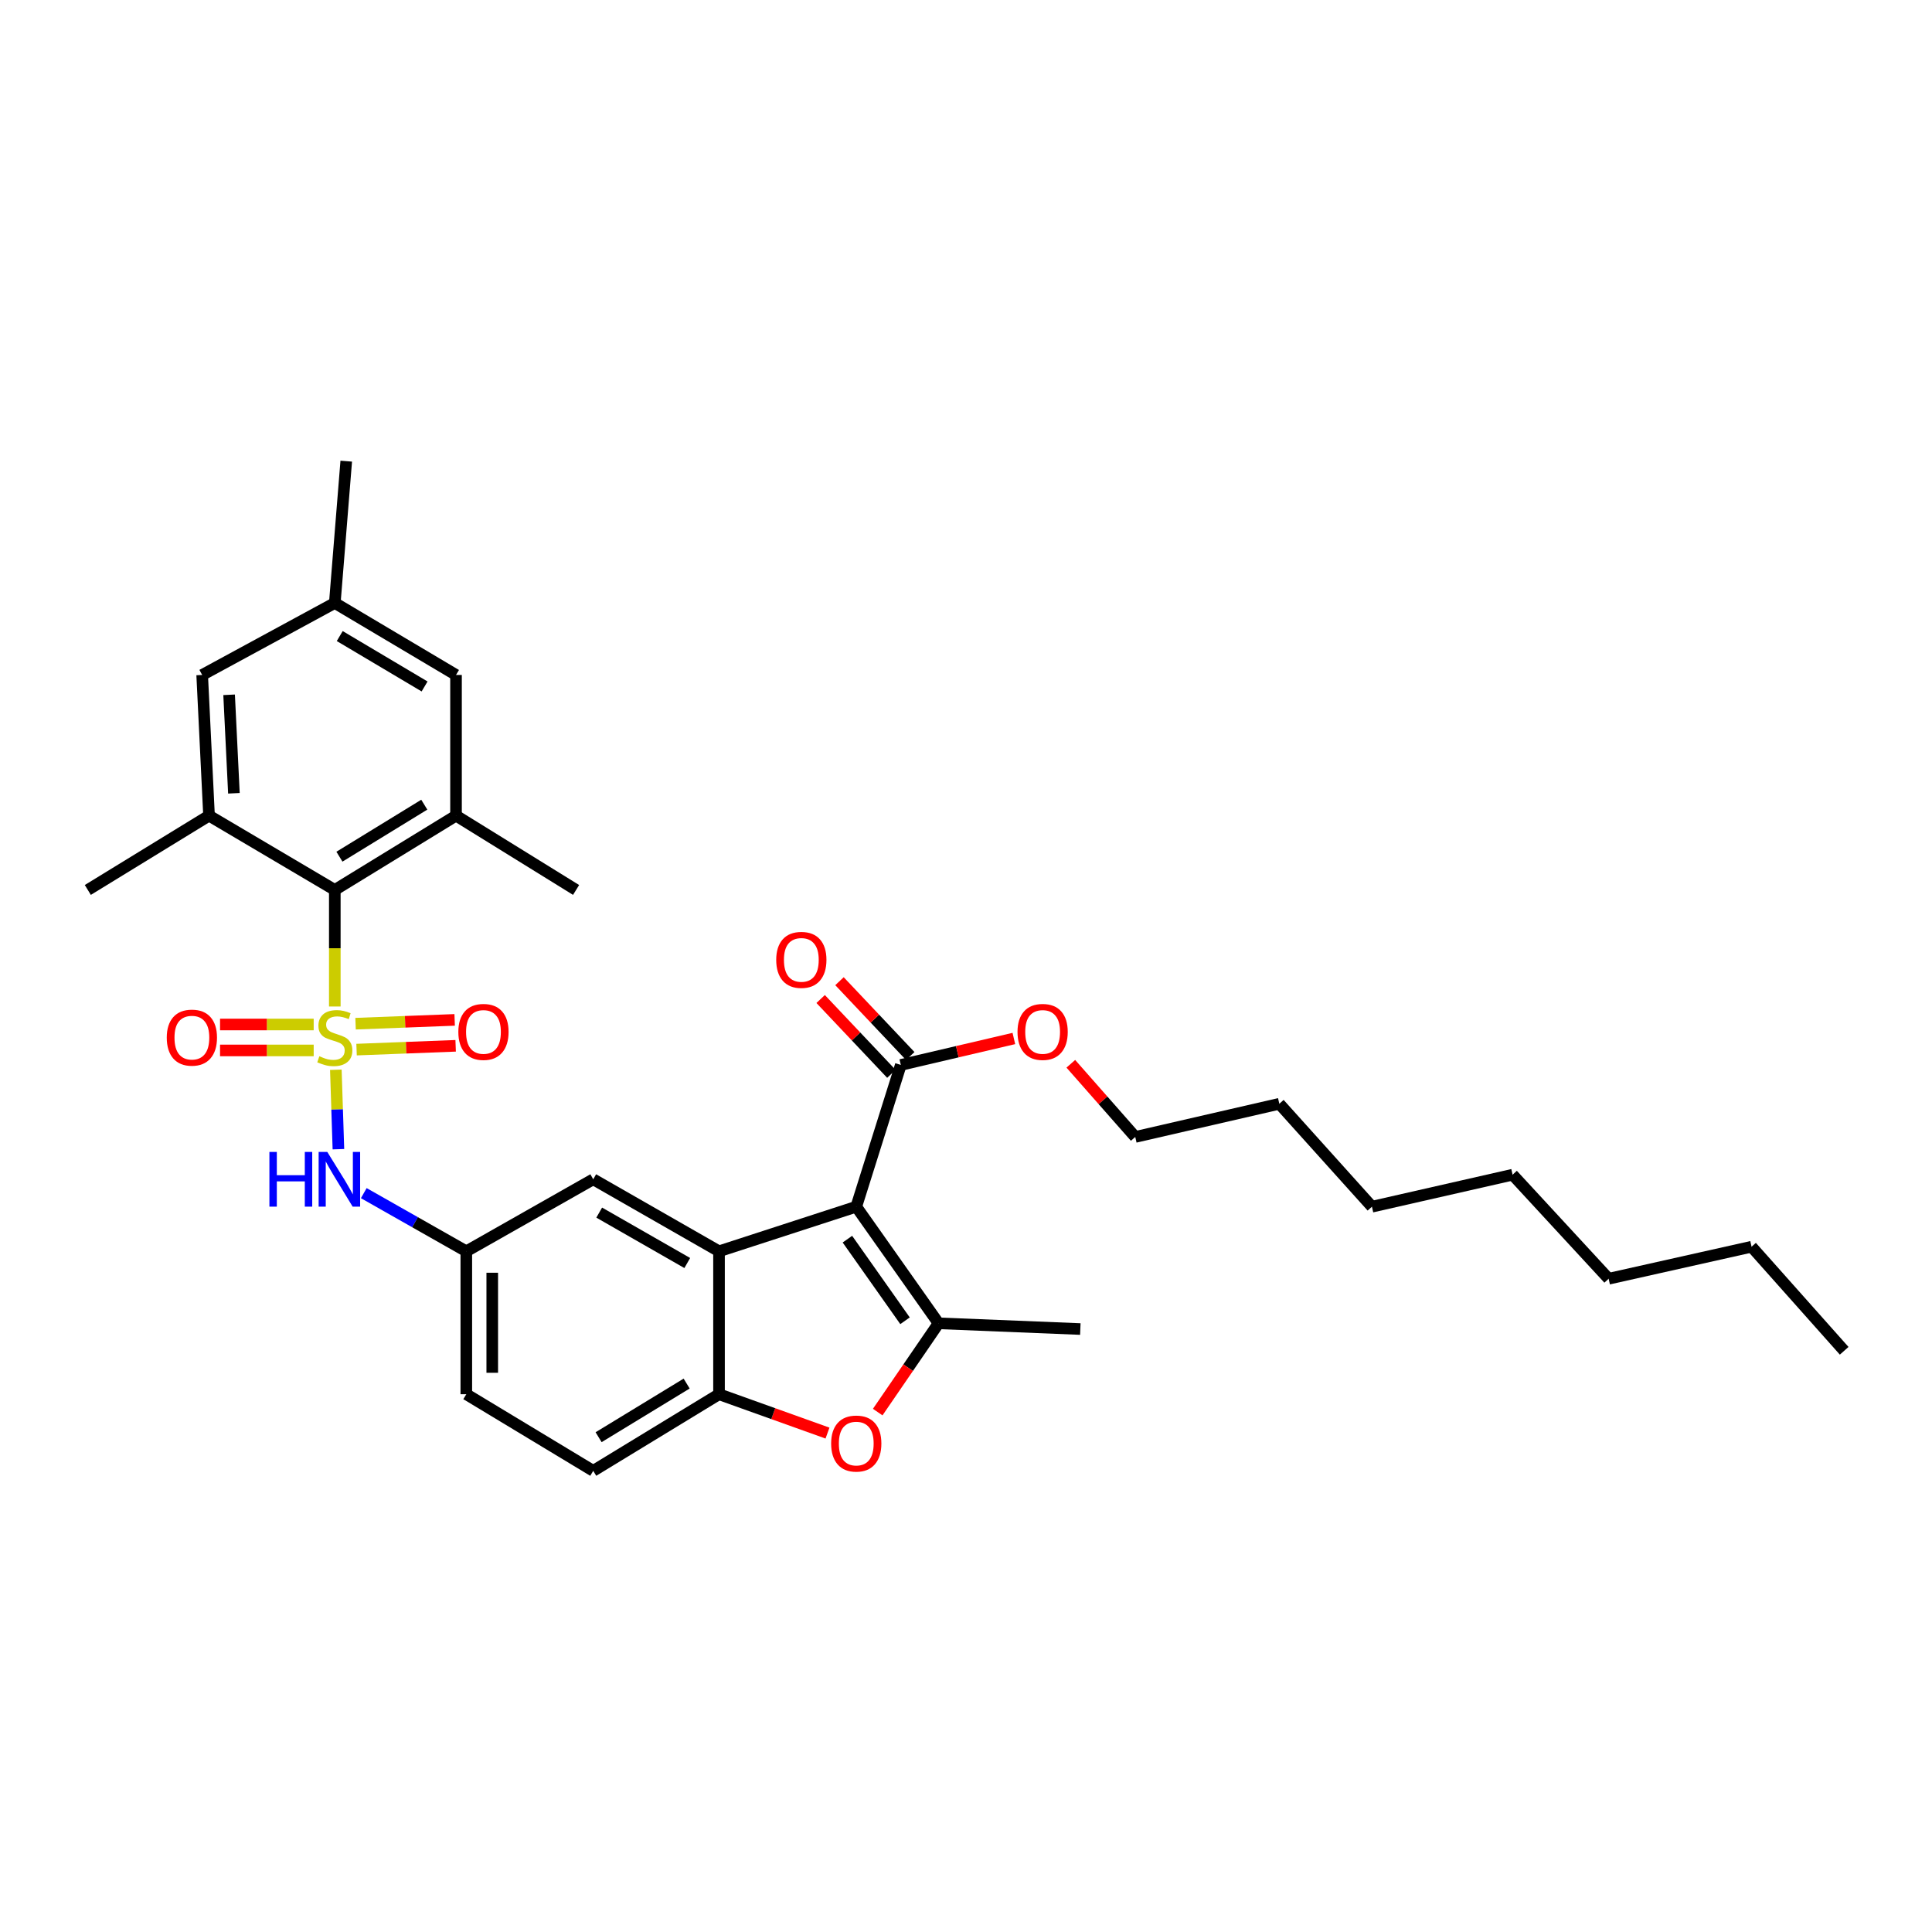 <?xml version='1.0' encoding='iso-8859-1'?>
<svg version='1.1' baseProfile='full'
              xmlns='http://www.w3.org/2000/svg'
                      xmlns:rdkit='http://www.rdkit.org/xml'
                      xmlns:xlink='http://www.w3.org/1999/xlink'
                  xml:space='preserve'
width='1000px' height='1000px' viewBox='0 0 1000 1000'>
<!-- END OF HEADER -->
<rect style='opacity:1.0;fill:#FFFFFF;stroke:none' width='1000' height='1000' x='0' y='0'> </rect>
<path class='bond-3' d='M 173.294,520.962 L 173.294,490.8' style='fill:none;fill-rule:evenodd;stroke:#CCCC00;stroke-width:6px;stroke-linecap:butt;stroke-linejoin:miter;stroke-opacity:1' />
<path class='bond-3' d='M 173.294,490.8 L 173.294,460.637' style='fill:none;fill-rule:evenodd;stroke:#000000;stroke-width:6px;stroke-linecap:butt;stroke-linejoin:miter;stroke-opacity:1' />
<path class='bond-6' d='M 173.834,553.707 L 174.498,574.264' style='fill:none;fill-rule:evenodd;stroke:#CCCC00;stroke-width:6px;stroke-linecap:butt;stroke-linejoin:miter;stroke-opacity:1' />
<path class='bond-6' d='M 174.498,574.264 L 175.162,594.821' style='fill:none;fill-rule:evenodd;stroke:#0000FF;stroke-width:6px;stroke-linecap:butt;stroke-linejoin:miter;stroke-opacity:1' />
<path class='bond-10' d='M 162.364,530.278 L 138.13,530.278' style='fill:none;fill-rule:evenodd;stroke:#CCCC00;stroke-width:6px;stroke-linecap:butt;stroke-linejoin:miter;stroke-opacity:1' />
<path class='bond-10' d='M 138.13,530.278 L 113.895,530.278' style='fill:none;fill-rule:evenodd;stroke:#FF0000;stroke-width:6px;stroke-linecap:butt;stroke-linejoin:miter;stroke-opacity:1' />
<path class='bond-10' d='M 162.364,543.705 L 138.13,543.705' style='fill:none;fill-rule:evenodd;stroke:#CCCC00;stroke-width:6px;stroke-linecap:butt;stroke-linejoin:miter;stroke-opacity:1' />
<path class='bond-10' d='M 138.13,543.705 L 113.895,543.705' style='fill:none;fill-rule:evenodd;stroke:#FF0000;stroke-width:6px;stroke-linecap:butt;stroke-linejoin:miter;stroke-opacity:1' />
<path class='bond-11' d='M 184.556,543.277 L 210.201,542.293' style='fill:none;fill-rule:evenodd;stroke:#CCCC00;stroke-width:6px;stroke-linecap:butt;stroke-linejoin:miter;stroke-opacity:1' />
<path class='bond-11' d='M 210.201,542.293 L 235.845,541.308' style='fill:none;fill-rule:evenodd;stroke:#FF0000;stroke-width:6px;stroke-linecap:butt;stroke-linejoin:miter;stroke-opacity:1' />
<path class='bond-11' d='M 184.041,529.86 L 209.686,528.876' style='fill:none;fill-rule:evenodd;stroke:#CCCC00;stroke-width:6px;stroke-linecap:butt;stroke-linejoin:miter;stroke-opacity:1' />
<path class='bond-11' d='M 209.686,528.876 L 235.33,527.891' style='fill:none;fill-rule:evenodd;stroke:#FF0000;stroke-width:6px;stroke-linecap:butt;stroke-linejoin:miter;stroke-opacity:1' />
<path class='bond-0' d='M 443.197,624.587 L 372.161,647.674' style='fill:none;fill-rule:evenodd;stroke:#000000;stroke-width:6px;stroke-linecap:butt;stroke-linejoin:miter;stroke-opacity:1' />
<path class='bond-1' d='M 443.197,624.587 L 485.797,684.941' style='fill:none;fill-rule:evenodd;stroke:#000000;stroke-width:6px;stroke-linecap:butt;stroke-linejoin:miter;stroke-opacity:1' />
<path class='bond-1' d='M 438.617,641.383 L 468.438,683.63' style='fill:none;fill-rule:evenodd;stroke:#000000;stroke-width:6px;stroke-linecap:butt;stroke-linejoin:miter;stroke-opacity:1' />
<path class='bond-7' d='M 443.197,624.587 L 466.261,551.209' style='fill:none;fill-rule:evenodd;stroke:#000000;stroke-width:6px;stroke-linecap:butt;stroke-linejoin:miter;stroke-opacity:1' />
<path class='bond-21' d='M 485.797,684.941 L 559.175,687.91' style='fill:none;fill-rule:evenodd;stroke:#000000;stroke-width:6px;stroke-linecap:butt;stroke-linejoin:miter;stroke-opacity:1' />
<path class='bond-34' d='M 485.797,684.941 L 470.05,707.918' style='fill:none;fill-rule:evenodd;stroke:#000000;stroke-width:6px;stroke-linecap:butt;stroke-linejoin:miter;stroke-opacity:1' />
<path class='bond-34' d='M 470.05,707.918 L 454.302,730.896' style='fill:none;fill-rule:evenodd;stroke:#FF0000;stroke-width:6px;stroke-linecap:butt;stroke-linejoin:miter;stroke-opacity:1' />
<path class='bond-2' d='M 372.161,647.674 L 307.055,610.399' style='fill:none;fill-rule:evenodd;stroke:#000000;stroke-width:6px;stroke-linecap:butt;stroke-linejoin:miter;stroke-opacity:1' />
<path class='bond-2' d='M 355.724,653.735 L 310.15,627.642' style='fill:none;fill-rule:evenodd;stroke:#000000;stroke-width:6px;stroke-linecap:butt;stroke-linejoin:miter;stroke-opacity:1' />
<path class='bond-33' d='M 372.161,647.674 L 372.161,721.648' style='fill:none;fill-rule:evenodd;stroke:#000000;stroke-width:6px;stroke-linecap:butt;stroke-linejoin:miter;stroke-opacity:1' />
<path class='bond-8' d='M 173.294,460.637 L 236.035,422.176' style='fill:none;fill-rule:evenodd;stroke:#000000;stroke-width:6px;stroke-linecap:butt;stroke-linejoin:miter;stroke-opacity:1' />
<path class='bond-8' d='M 175.687,443.42 L 219.606,416.498' style='fill:none;fill-rule:evenodd;stroke:#000000;stroke-width:6px;stroke-linecap:butt;stroke-linejoin:miter;stroke-opacity:1' />
<path class='bond-9' d='M 173.294,460.637 L 108.195,422.176' style='fill:none;fill-rule:evenodd;stroke:#000000;stroke-width:6px;stroke-linecap:butt;stroke-linejoin:miter;stroke-opacity:1' />
<path class='bond-4' d='M 428.31,741.766 L 400.236,731.707' style='fill:none;fill-rule:evenodd;stroke:#FF0000;stroke-width:6px;stroke-linecap:butt;stroke-linejoin:miter;stroke-opacity:1' />
<path class='bond-4' d='M 400.236,731.707 L 372.161,721.648' style='fill:none;fill-rule:evenodd;stroke:#000000;stroke-width:6px;stroke-linecap:butt;stroke-linejoin:miter;stroke-opacity:1' />
<path class='bond-5' d='M 372.161,721.648 L 307.055,761.31' style='fill:none;fill-rule:evenodd;stroke:#000000;stroke-width:6px;stroke-linecap:butt;stroke-linejoin:miter;stroke-opacity:1' />
<path class='bond-5' d='M 355.41,716.131 L 309.836,743.894' style='fill:none;fill-rule:evenodd;stroke:#000000;stroke-width:6px;stroke-linecap:butt;stroke-linejoin:miter;stroke-opacity:1' />
<path class='bond-15' d='M 188.294,617.564 L 214.827,632.619' style='fill:none;fill-rule:evenodd;stroke:#0000FF;stroke-width:6px;stroke-linecap:butt;stroke-linejoin:miter;stroke-opacity:1' />
<path class='bond-15' d='M 214.827,632.619 L 241.361,647.674' style='fill:none;fill-rule:evenodd;stroke:#000000;stroke-width:6px;stroke-linecap:butt;stroke-linejoin:miter;stroke-opacity:1' />
<path class='bond-16' d='M 471.139,546.596 L 452.83,527.232' style='fill:none;fill-rule:evenodd;stroke:#000000;stroke-width:6px;stroke-linecap:butt;stroke-linejoin:miter;stroke-opacity:1' />
<path class='bond-16' d='M 452.83,527.232 L 434.521,507.867' style='fill:none;fill-rule:evenodd;stroke:#FF0000;stroke-width:6px;stroke-linecap:butt;stroke-linejoin:miter;stroke-opacity:1' />
<path class='bond-16' d='M 461.383,555.821 L 443.074,536.456' style='fill:none;fill-rule:evenodd;stroke:#000000;stroke-width:6px;stroke-linecap:butt;stroke-linejoin:miter;stroke-opacity:1' />
<path class='bond-16' d='M 443.074,536.456 L 424.765,517.091' style='fill:none;fill-rule:evenodd;stroke:#FF0000;stroke-width:6px;stroke-linecap:butt;stroke-linejoin:miter;stroke-opacity:1' />
<path class='bond-20' d='M 466.261,551.209 L 495.519,544.364' style='fill:none;fill-rule:evenodd;stroke:#000000;stroke-width:6px;stroke-linecap:butt;stroke-linejoin:miter;stroke-opacity:1' />
<path class='bond-20' d='M 495.519,544.364 L 524.777,537.519' style='fill:none;fill-rule:evenodd;stroke:#FF0000;stroke-width:6px;stroke-linecap:butt;stroke-linejoin:miter;stroke-opacity:1' />
<path class='bond-13' d='M 236.035,422.176 L 236.035,349.358' style='fill:none;fill-rule:evenodd;stroke:#000000;stroke-width:6px;stroke-linecap:butt;stroke-linejoin:miter;stroke-opacity:1' />
<path class='bond-22' d='M 236.035,422.176 L 298.179,460.637' style='fill:none;fill-rule:evenodd;stroke:#000000;stroke-width:6px;stroke-linecap:butt;stroke-linejoin:miter;stroke-opacity:1' />
<path class='bond-14' d='M 108.195,422.176 L 104.645,349.358' style='fill:none;fill-rule:evenodd;stroke:#000000;stroke-width:6px;stroke-linecap:butt;stroke-linejoin:miter;stroke-opacity:1' />
<path class='bond-14' d='M 121.074,410.599 L 118.588,359.626' style='fill:none;fill-rule:evenodd;stroke:#000000;stroke-width:6px;stroke-linecap:butt;stroke-linejoin:miter;stroke-opacity:1' />
<path class='bond-23' d='M 108.195,422.176 L 45.455,460.637' style='fill:none;fill-rule:evenodd;stroke:#000000;stroke-width:6px;stroke-linecap:butt;stroke-linejoin:miter;stroke-opacity:1' />
<path class='bond-12' d='M 307.055,610.399 L 241.361,647.674' style='fill:none;fill-rule:evenodd;stroke:#000000;stroke-width:6px;stroke-linecap:butt;stroke-linejoin:miter;stroke-opacity:1' />
<path class='bond-32' d='M 236.035,349.358 L 173.294,312.09' style='fill:none;fill-rule:evenodd;stroke:#000000;stroke-width:6px;stroke-linecap:butt;stroke-linejoin:miter;stroke-opacity:1' />
<path class='bond-32' d='M 219.766,355.312 L 175.848,329.225' style='fill:none;fill-rule:evenodd;stroke:#000000;stroke-width:6px;stroke-linecap:butt;stroke-linejoin:miter;stroke-opacity:1' />
<path class='bond-17' d='M 104.645,349.358 L 173.294,312.09' style='fill:none;fill-rule:evenodd;stroke:#000000;stroke-width:6px;stroke-linecap:butt;stroke-linejoin:miter;stroke-opacity:1' />
<path class='bond-19' d='M 241.361,647.674 L 241.361,721.648' style='fill:none;fill-rule:evenodd;stroke:#000000;stroke-width:6px;stroke-linecap:butt;stroke-linejoin:miter;stroke-opacity:1' />
<path class='bond-19' d='M 254.787,658.77 L 254.787,710.552' style='fill:none;fill-rule:evenodd;stroke:#000000;stroke-width:6px;stroke-linecap:butt;stroke-linejoin:miter;stroke-opacity:1' />
<path class='bond-24' d='M 173.294,312.09 L 179.216,238.69' style='fill:none;fill-rule:evenodd;stroke:#000000;stroke-width:6px;stroke-linecap:butt;stroke-linejoin:miter;stroke-opacity:1' />
<path class='bond-18' d='M 307.055,761.31 L 241.361,721.648' style='fill:none;fill-rule:evenodd;stroke:#000000;stroke-width:6px;stroke-linecap:butt;stroke-linejoin:miter;stroke-opacity:1' />
<path class='bond-25' d='M 554.255,550.611 L 570.929,569.547' style='fill:none;fill-rule:evenodd;stroke:#FF0000;stroke-width:6px;stroke-linecap:butt;stroke-linejoin:miter;stroke-opacity:1' />
<path class='bond-25' d='M 570.929,569.547 L 587.603,588.483' style='fill:none;fill-rule:evenodd;stroke:#000000;stroke-width:6px;stroke-linecap:butt;stroke-linejoin:miter;stroke-opacity:1' />
<path class='bond-26' d='M 587.603,588.483 L 662.175,571.319' style='fill:none;fill-rule:evenodd;stroke:#000000;stroke-width:6px;stroke-linecap:butt;stroke-linejoin:miter;stroke-opacity:1' />
<path class='bond-29' d='M 662.175,571.319 L 710.116,624.587' style='fill:none;fill-rule:evenodd;stroke:#000000;stroke-width:6px;stroke-linecap:butt;stroke-linejoin:miter;stroke-opacity:1' />
<path class='bond-27' d='M 906.604,645.301 L 832.629,661.876' style='fill:none;fill-rule:evenodd;stroke:#000000;stroke-width:6px;stroke-linecap:butt;stroke-linejoin:miter;stroke-opacity:1' />
<path class='bond-31' d='M 906.604,645.301 L 954.545,699.166' style='fill:none;fill-rule:evenodd;stroke:#000000;stroke-width:6px;stroke-linecap:butt;stroke-linejoin:miter;stroke-opacity:1' />
<path class='bond-28' d='M 832.629,661.876 L 782.912,608.027' style='fill:none;fill-rule:evenodd;stroke:#000000;stroke-width:6px;stroke-linecap:butt;stroke-linejoin:miter;stroke-opacity:1' />
<path class='bond-30' d='M 710.116,624.587 L 782.912,608.027' style='fill:none;fill-rule:evenodd;stroke:#000000;stroke-width:6px;stroke-linecap:butt;stroke-linejoin:miter;stroke-opacity:1' />
<path  class='atom-0' d='M 165.294 546.711
Q 165.614 546.831, 166.934 547.391
Q 168.254 547.951, 169.694 548.311
Q 171.174 548.631, 172.614 548.631
Q 175.294 548.631, 176.854 547.351
Q 178.414 546.031, 178.414 543.751
Q 178.414 542.191, 177.614 541.231
Q 176.854 540.271, 175.654 539.751
Q 174.454 539.231, 172.454 538.631
Q 169.934 537.871, 168.414 537.151
Q 166.934 536.431, 165.854 534.911
Q 164.814 533.391, 164.814 530.831
Q 164.814 527.271, 167.214 525.071
Q 169.654 522.871, 174.454 522.871
Q 177.734 522.871, 181.454 524.431
L 180.534 527.511
Q 177.134 526.111, 174.574 526.111
Q 171.814 526.111, 170.294 527.271
Q 168.774 528.391, 168.814 530.351
Q 168.814 531.871, 169.574 532.791
Q 170.374 533.711, 171.494 534.231
Q 172.654 534.751, 174.574 535.351
Q 177.134 536.151, 178.654 536.951
Q 180.174 537.751, 181.254 539.391
Q 182.374 540.991, 182.374 543.751
Q 182.374 547.671, 179.734 549.791
Q 177.134 551.871, 172.774 551.871
Q 170.254 551.871, 168.334 551.311
Q 166.454 550.791, 164.214 549.871
L 165.294 546.711
' fill='#CCCC00'/>
<path  class='atom-5' d='M 430.197 747.18
Q 430.197 740.38, 433.557 736.58
Q 436.917 732.78, 443.197 732.78
Q 449.477 732.78, 452.837 736.58
Q 456.197 740.38, 456.197 747.18
Q 456.197 754.06, 452.797 757.98
Q 449.397 761.86, 443.197 761.86
Q 436.957 761.86, 433.557 757.98
Q 430.197 754.1, 430.197 747.18
M 443.197 758.66
Q 447.517 758.66, 449.837 755.78
Q 452.197 752.86, 452.197 747.18
Q 452.197 741.62, 449.837 738.82
Q 447.517 735.98, 443.197 735.98
Q 438.877 735.98, 436.517 738.78
Q 434.197 741.58, 434.197 747.18
Q 434.197 752.9, 436.517 755.78
Q 438.877 758.66, 443.197 758.66
' fill='#FF0000'/>
<path  class='atom-7' d='M 139.446 596.239
L 143.286 596.239
L 143.286 608.279
L 157.766 608.279
L 157.766 596.239
L 161.606 596.239
L 161.606 624.559
L 157.766 624.559
L 157.766 611.479
L 143.286 611.479
L 143.286 624.559
L 139.446 624.559
L 139.446 596.239
' fill='#0000FF'/>
<path  class='atom-7' d='M 169.406 596.239
L 178.686 611.239
Q 179.606 612.719, 181.086 615.399
Q 182.566 618.079, 182.646 618.239
L 182.646 596.239
L 186.406 596.239
L 186.406 624.559
L 182.526 624.559
L 172.566 608.159
Q 171.406 606.239, 170.166 604.039
Q 168.966 601.839, 168.606 601.159
L 168.606 624.559
L 164.926 624.559
L 164.926 596.239
L 169.406 596.239
' fill='#0000FF'/>
<path  class='atom-11' d='M 86.319 537.071
Q 86.319 530.271, 89.679 526.471
Q 93.039 522.671, 99.319 522.671
Q 105.599 522.671, 108.959 526.471
Q 112.319 530.271, 112.319 537.071
Q 112.319 543.951, 108.919 547.871
Q 105.519 551.751, 99.319 551.751
Q 93.079 551.751, 89.679 547.871
Q 86.319 543.991, 86.319 537.071
M 99.319 548.551
Q 103.639 548.551, 105.959 545.671
Q 108.319 542.751, 108.319 537.071
Q 108.319 531.511, 105.959 528.711
Q 103.639 525.871, 99.319 525.871
Q 94.999 525.871, 92.639 528.671
Q 90.319 531.471, 90.319 537.071
Q 90.319 542.791, 92.639 545.671
Q 94.999 548.551, 99.319 548.551
' fill='#FF0000'/>
<path  class='atom-12' d='M 237.237 534.117
Q 237.237 527.317, 240.597 523.517
Q 243.957 519.717, 250.237 519.717
Q 256.517 519.717, 259.877 523.517
Q 263.237 527.317, 263.237 534.117
Q 263.237 540.997, 259.837 544.917
Q 256.437 548.797, 250.237 548.797
Q 243.997 548.797, 240.597 544.917
Q 237.237 541.037, 237.237 534.117
M 250.237 545.597
Q 254.557 545.597, 256.877 542.717
Q 259.237 539.797, 259.237 534.117
Q 259.237 528.557, 256.877 525.757
Q 254.557 522.917, 250.237 522.917
Q 245.917 522.917, 243.557 525.717
Q 241.237 528.517, 241.237 534.117
Q 241.237 539.837, 243.557 542.717
Q 245.917 545.597, 250.237 545.597
' fill='#FF0000'/>
<path  class='atom-17' d='M 401.769 496.828
Q 401.769 490.028, 405.129 486.228
Q 408.489 482.428, 414.769 482.428
Q 421.049 482.428, 424.409 486.228
Q 427.769 490.028, 427.769 496.828
Q 427.769 503.708, 424.369 507.628
Q 420.969 511.508, 414.769 511.508
Q 408.529 511.508, 405.129 507.628
Q 401.769 503.748, 401.769 496.828
M 414.769 508.308
Q 419.089 508.308, 421.409 505.428
Q 423.769 502.508, 423.769 496.828
Q 423.769 491.268, 421.409 488.468
Q 419.089 485.628, 414.769 485.628
Q 410.449 485.628, 408.089 488.428
Q 405.769 491.228, 405.769 496.828
Q 405.769 502.548, 408.089 505.428
Q 410.449 508.308, 414.769 508.308
' fill='#FF0000'/>
<path  class='atom-21' d='M 526.662 534.117
Q 526.662 527.317, 530.022 523.517
Q 533.382 519.717, 539.662 519.717
Q 545.942 519.717, 549.302 523.517
Q 552.662 527.317, 552.662 534.117
Q 552.662 540.997, 549.262 544.917
Q 545.862 548.797, 539.662 548.797
Q 533.422 548.797, 530.022 544.917
Q 526.662 541.037, 526.662 534.117
M 539.662 545.597
Q 543.982 545.597, 546.302 542.717
Q 548.662 539.797, 548.662 534.117
Q 548.662 528.557, 546.302 525.757
Q 543.982 522.917, 539.662 522.917
Q 535.342 522.917, 532.982 525.717
Q 530.662 528.517, 530.662 534.117
Q 530.662 539.837, 532.982 542.717
Q 535.342 545.597, 539.662 545.597
' fill='#FF0000'/>
</svg>
